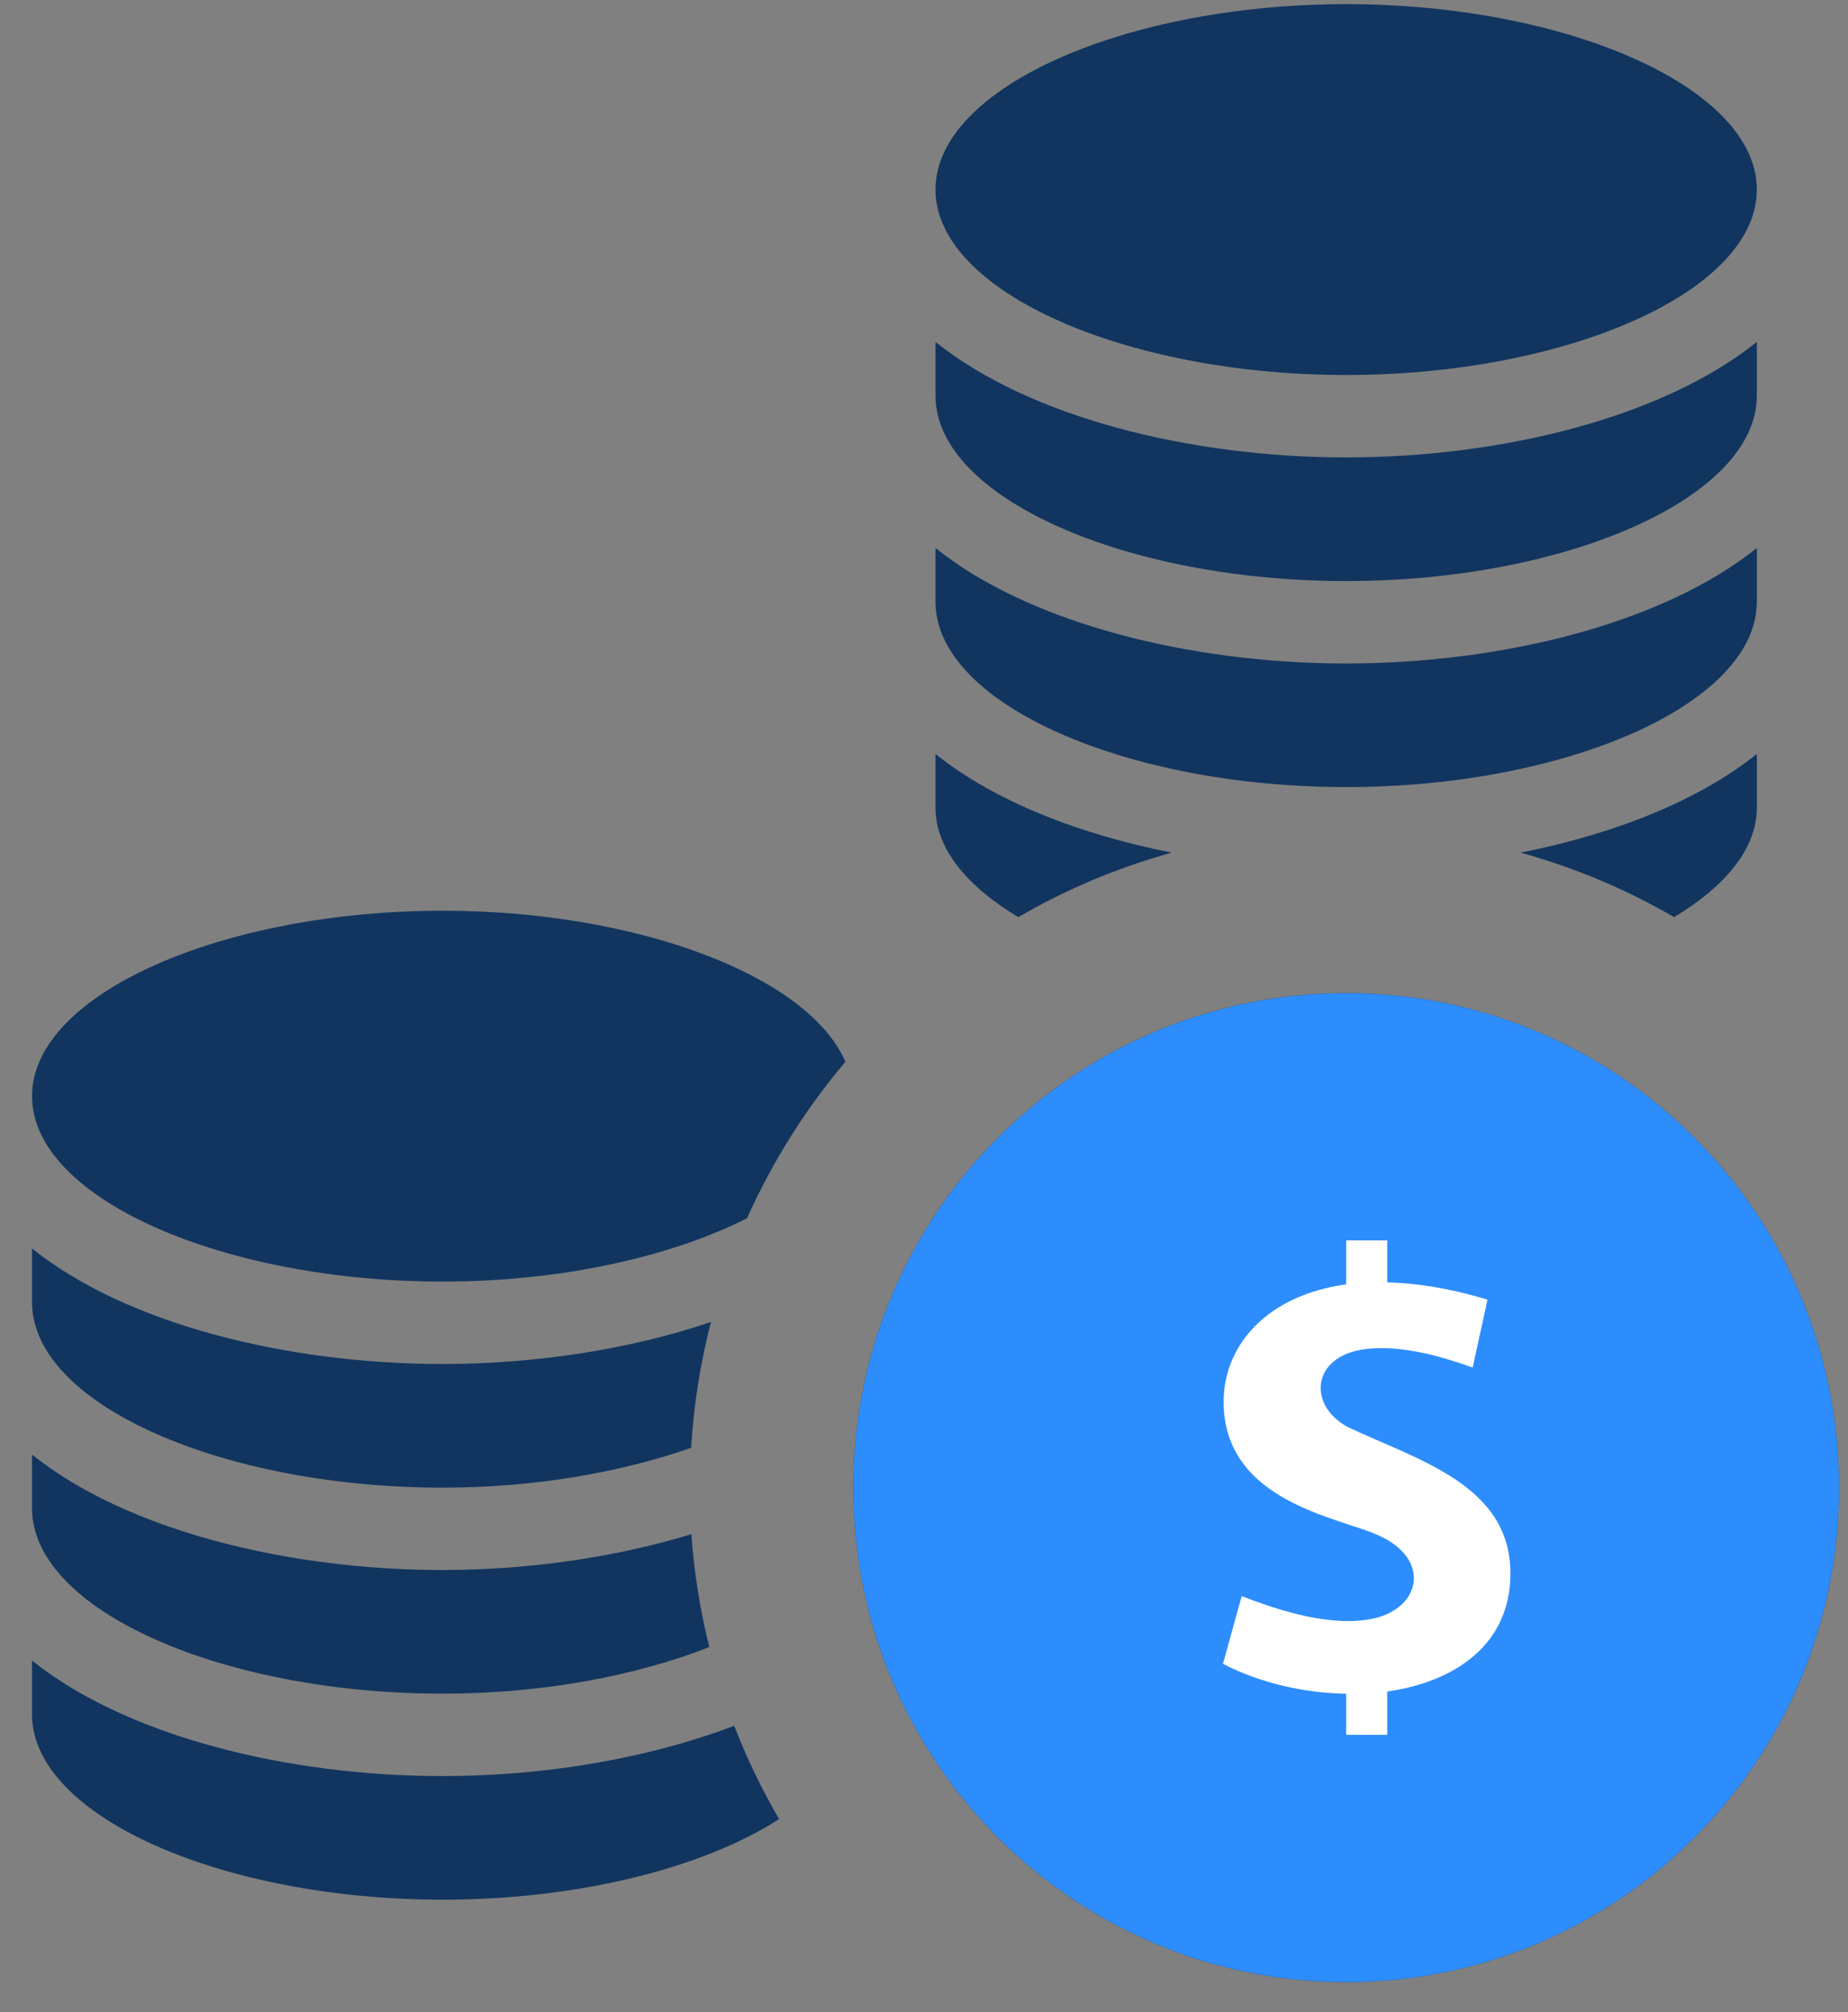 <svg width="45" height="49" viewBox="0 0 45 49" fill="none" xmlns="http://www.w3.org/2000/svg">
<rect x="0" y="0" width="45" height="49" fill="#808080" stroke="none"/>
<path d="M32.78 24.185C26.154 24.185 20.78 29.577 20.78 36.227C20.78 42.876 26.154 48.268 32.78 48.268C39.406 48.268 44.78 42.876 44.78 36.227C44.78 29.577 39.406 24.185 32.78 24.185ZM33.78 41.192V42.247H32.78V41.246C31.744 41.228 30.674 40.981 29.78 40.517L30.236 38.868C31.192 39.241 32.464 39.636 33.46 39.41C34.608 39.149 34.844 37.962 33.574 37.393C32.644 36.957 29.796 36.586 29.796 34.137C29.796 32.77 30.836 31.544 32.78 31.277V30.206H33.78V31.227C34.504 31.247 35.316 31.374 36.222 31.649L35.86 33.302C35.092 33.031 34.244 32.787 33.416 32.837C31.928 32.923 31.796 34.218 32.836 34.759C34.548 35.566 36.78 36.164 36.78 38.318C36.782 40.04 35.436 40.957 33.78 41.192ZM37.028 20.763C39.292 20.315 41.352 19.506 42.78 18.36V19.669C42.78 20.671 42.008 21.586 40.766 22.334C39.604 21.658 38.35 21.13 37.028 20.763ZM32.78 9.132C38.126 9.132 42.78 7.111 42.78 4.617C42.78 2.122 38.126 0.101 32.78 0.101C27.436 0.101 22.78 2.122 22.78 4.617C22.78 7.111 27.436 9.132 32.78 9.132ZM10.78 31.209C13.67 31.209 16.33 30.605 18.19 29.668C18.812 28.283 19.618 27 20.586 25.857C19.684 23.763 15.508 22.178 10.78 22.178C5.436 22.178 0.78 24.199 0.78 26.693C0.78 29.188 5.436 31.209 10.78 31.209ZM18.972 44.298C17.134 45.483 14.092 46.261 10.78 46.261C5.436 46.261 0.78 44.24 0.78 41.746V40.437C3.072 42.279 6.998 43.251 10.78 43.251C13.252 43.251 15.778 42.827 17.878 42.025C18.184 42.815 18.55 43.576 18.972 44.298ZM0.78 36.728V35.422C3.072 37.262 6.998 38.233 10.78 38.233C12.858 38.233 14.968 37.93 16.836 37.36C16.902 38.302 17.05 39.219 17.272 40.11C15.496 40.806 13.224 41.244 10.78 41.244C5.436 41.244 0.78 39.223 0.78 36.728ZM0.78 31.711V30.402C3.072 32.245 6.998 33.216 10.78 33.216C13.034 33.216 15.33 32.863 17.312 32.194C17.056 33.184 16.892 34.206 16.83 35.257C15.122 35.855 13.024 36.227 10.78 36.227C5.436 36.227 0.78 34.206 0.78 31.711ZM22.78 9.634V8.326C25.072 10.168 28.998 11.139 32.78 11.139C36.564 11.139 40.488 10.168 42.78 8.326V9.634C42.78 12.129 38.126 14.15 32.78 14.15C27.436 14.15 22.78 12.129 22.78 9.634ZM22.78 19.669V18.36C24.206 19.506 26.268 20.315 28.532 20.763C27.21 21.13 25.958 21.658 24.796 22.334C23.552 21.586 22.78 20.671 22.78 19.669ZM22.78 14.652V13.345C25.072 15.185 28.998 16.157 32.78 16.157C36.564 16.157 40.488 15.185 42.78 13.345V14.652C42.78 17.146 38.126 19.167 32.78 19.167C27.436 19.167 22.78 17.146 22.78 14.652Z" fill="#11355F"/>
<path d="M20.78 36.227C20.78 29.577 26.154 24.185 32.78 24.185C39.406 24.185 44.78 29.577 44.78 36.227C44.78 42.876 39.406 48.268 32.78 48.268C26.154 48.268 20.78 42.876 20.78 36.227Z" fill="#2D8DFC"/>
<path d="M33.78 42.247V41.192C35.436 40.957 36.782 40.04 36.78 38.318C36.78 36.164 34.548 35.566 32.836 34.759C31.796 34.218 31.928 32.923 33.416 32.837C34.244 32.786 35.092 33.031 35.86 33.302L36.222 31.649C35.316 31.374 34.504 31.247 33.78 31.227V30.206H32.78V31.277C30.836 31.544 29.796 32.77 29.796 34.137C29.796 36.586 32.644 36.957 33.574 37.392C34.844 37.962 34.608 39.149 33.46 39.41C32.464 39.636 31.192 39.241 30.236 38.868L29.78 40.517C30.674 40.981 31.744 41.228 32.78 41.246V42.247H33.78Z" fill="white"/>
</svg>
